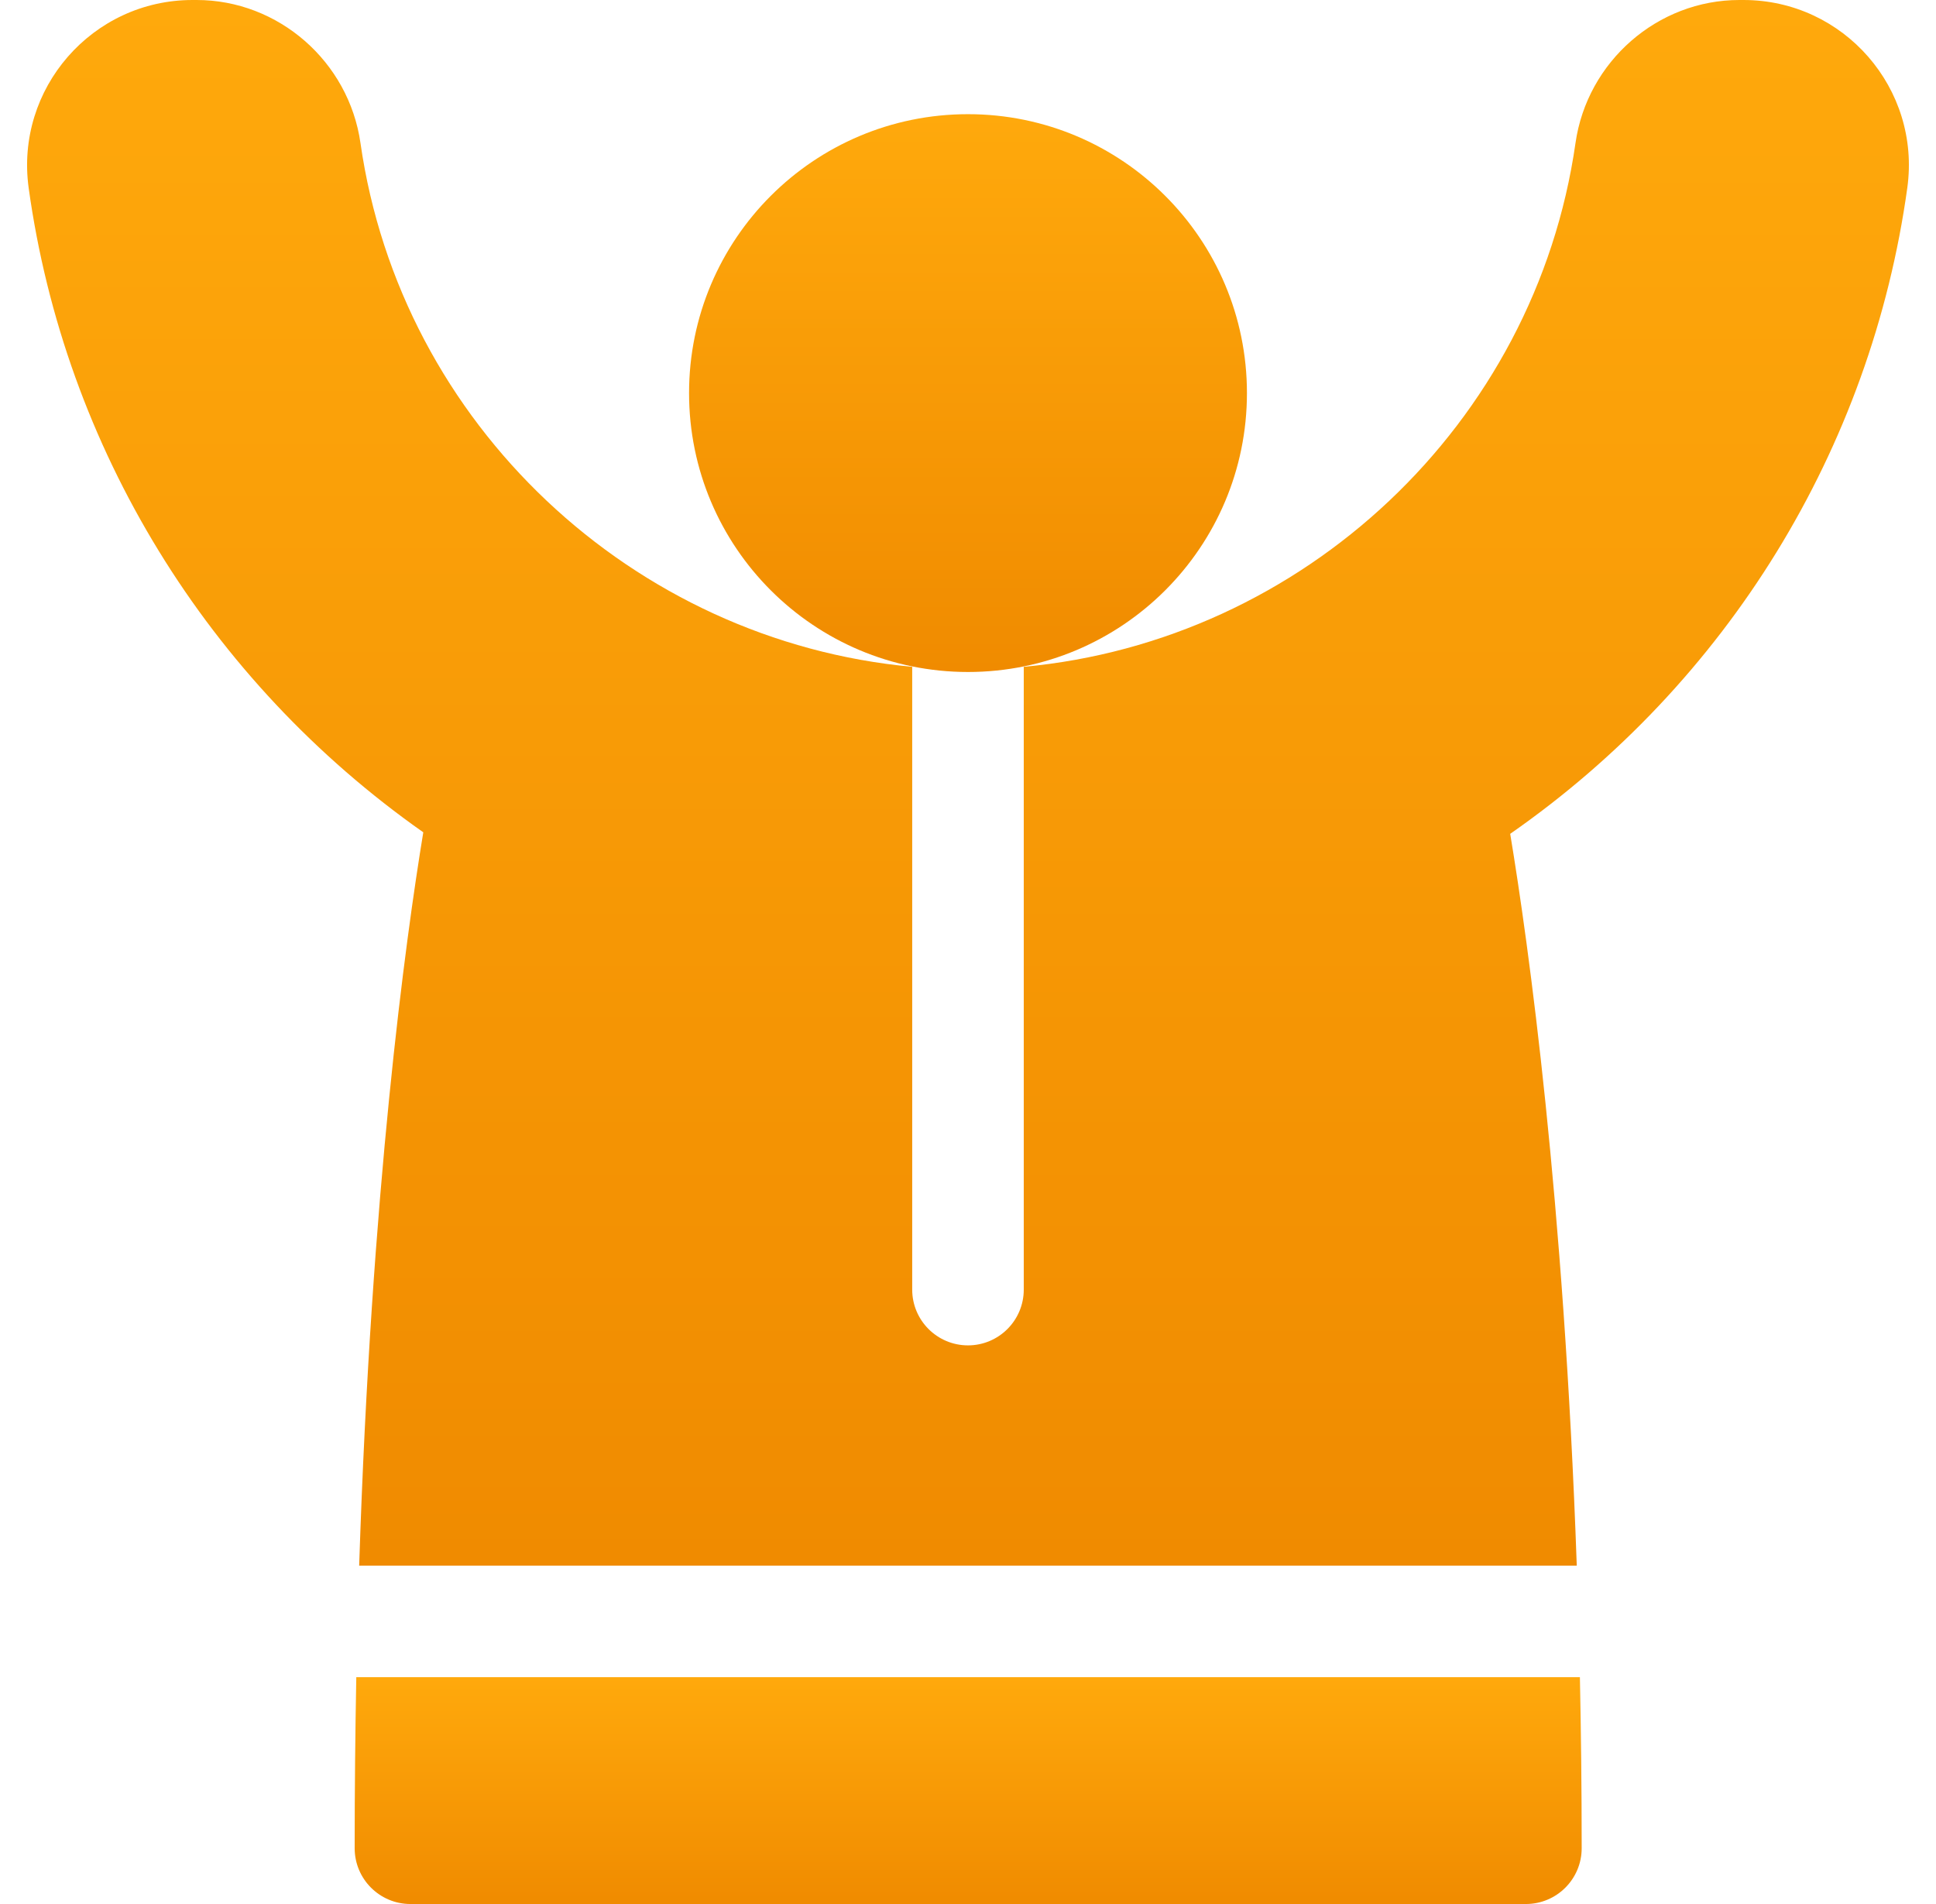 <svg width="61" height="60" viewBox="0 0 61 60" fill="none" xmlns="http://www.w3.org/2000/svg">
<g clip-path="url(#clip0_1276_2815)">
<path d="M11.226 52.852C11.194 54.575 11.175 56.372 11.175 58.242C11.175 59.213 11.962 60 12.933 60H48.078C49.049 60 49.836 59.213 49.836 58.242C49.836 56.377 49.816 54.58 49.78 52.852H11.226Z" fill="url(#paint0_linear_1276_2815)"/>
<path d="M54.934 0H54.803C52.227 0 50.008 1.938 49.641 4.508C48.373 13.378 41.052 20.202 32.257 21.013V40.638C32.257 41.609 31.47 42.396 30.5 42.396C29.529 42.396 28.742 41.609 28.742 40.638V21.013C19.947 20.202 12.626 13.378 11.358 4.508C10.991 1.938 8.772 0 6.196 0H6.065C2.908 0 0.468 2.792 0.904 5.929C2.042 14.12 6.55 21.455 13.337 26.228C12.774 29.648 11.702 37.485 11.317 49.336H49.681C49.274 37.749 48.163 29.776 47.584 26.276C54.417 21.516 58.954 14.16 60.096 5.919C60.529 2.799 58.101 0 54.934 0V0Z" fill="url(#paint1_linear_1276_2815)"/>
<path d="M30.5 21.176C35.354 21.176 39.289 17.241 39.289 12.387C39.289 7.533 35.354 3.598 30.5 3.598C25.646 3.598 21.711 7.533 21.711 12.387C21.711 17.241 25.646 21.176 30.5 21.176Z" fill="url(#paint2_linear_1276_2815)"/>
</g>
<defs>
<linearGradient id="paint0_linear_1276_2815" x1="30.506" y1="52.852" x2="30.506" y2="60" gradientUnits="userSpaceOnUse">
<stop stop-color="#FFA90C"/>
<stop offset="1" stop-color="#F08B00"/>
</linearGradient>
<linearGradient id="paint1_linear_1276_2815" x1="30.5" y1="0" x2="30.5" y2="49.336" gradientUnits="userSpaceOnUse">
<stop stop-color="#FFA90C"/>
<stop offset="1" stop-color="#F08B00"/>
</linearGradient>
<linearGradient id="paint2_linear_1276_2815" x1="30.5" y1="3.598" x2="30.5" y2="21.176" gradientUnits="userSpaceOnUse">
<stop stop-color="#FFA90C"/>
<stop offset="1" stop-color="#F08B00"/>
</linearGradient>
<clipPath id="clip0_1276_2815">
<rect width="60" height="60" fill="white" transform="translate(0.5)"/>
</clipPath>
</defs>
</svg>
